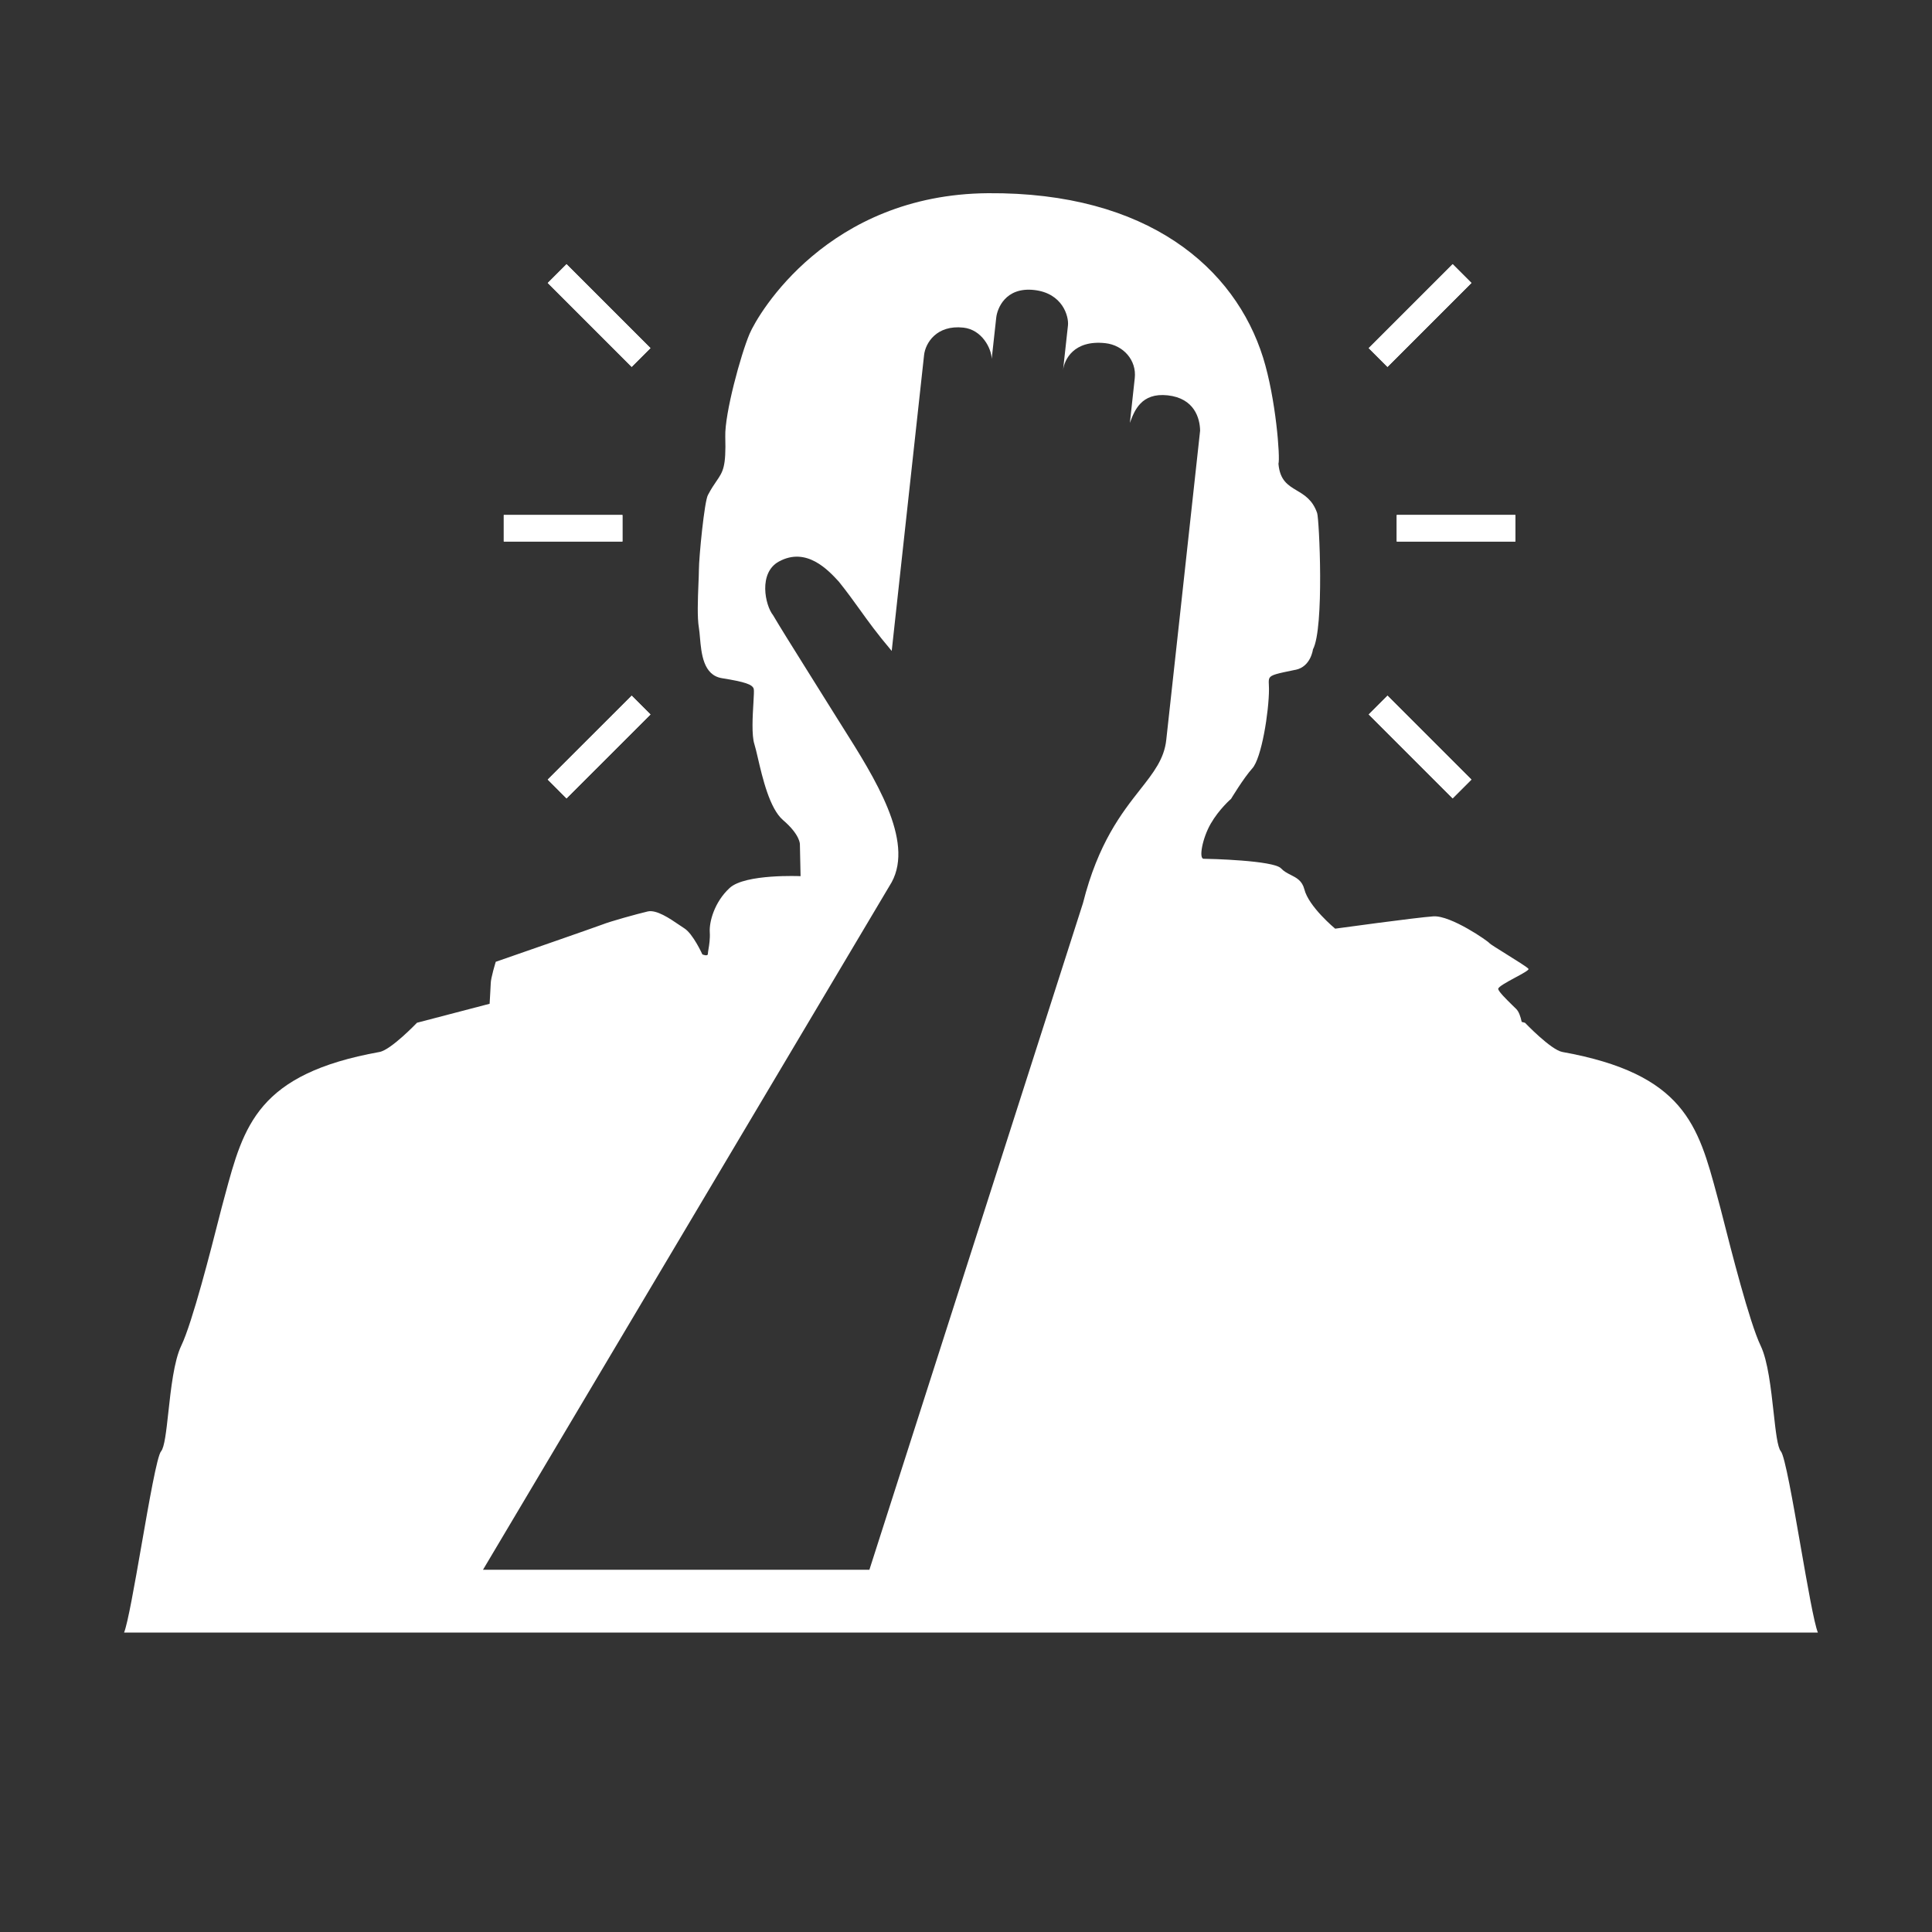 <svg width="40" height="40" viewBox="0 0 40 40" fill="none" xmlns="http://www.w3.org/2000/svg">
<rect x="0" y="0" width="40" height="40" fill="#333333" stroke="none"/>
<path fill-rule="evenodd" clip-rule="evenodd" d="M4.115 33.8H36.09L37.637 33.8C37.559 33.609 37.421 32.819 37.28 32.012C37.119 31.089 36.954 30.144 36.87 30.047C36.801 29.966 36.764 29.636 36.721 29.244V29.244C36.667 28.757 36.603 28.175 36.452 27.861C36.222 27.383 35.833 25.851 35.676 25.233L35.676 25.233L35.676 25.233C35.647 25.118 35.626 25.035 35.615 24.996C35.593 24.915 35.571 24.834 35.55 24.754C35.159 23.3 34.872 22.234 32.348 21.78C32.11 21.738 31.573 21.175 31.573 21.175L31.505 21.157C31.481 21.043 31.445 20.943 31.392 20.89C31.365 20.863 31.337 20.836 31.308 20.808L31.308 20.808C31.175 20.677 31.038 20.542 31.019 20.479C31.006 20.437 31.196 20.334 31.37 20.24L31.37 20.24C31.521 20.159 31.659 20.084 31.646 20.06C31.631 20.031 31.394 19.884 31.181 19.751L31.181 19.751L31.181 19.751L31.181 19.751C31.007 19.643 30.849 19.544 30.837 19.527C30.813 19.488 30.039 18.948 29.676 18.972C29.318 18.996 27.643 19.227 27.643 19.227C27.643 19.227 27.095 18.774 27.005 18.411C26.959 18.233 26.842 18.174 26.724 18.114C26.652 18.078 26.581 18.041 26.523 17.979C26.37 17.812 25.024 17.78 24.92 17.78C24.816 17.78 24.892 17.359 25.066 17.055C25.241 16.751 25.488 16.539 25.488 16.539C25.488 16.539 25.746 16.11 25.927 15.909C26.119 15.7 26.273 14.734 26.273 14.264C26.273 14.229 26.271 14.198 26.27 14.171C26.267 14.112 26.266 14.071 26.282 14.039C26.317 13.971 26.437 13.946 26.818 13.868L26.827 13.867C27.141 13.8 27.183 13.445 27.183 13.445C27.421 13.003 27.313 10.743 27.27 10.622C27.176 10.35 27.008 10.25 26.85 10.156C26.668 10.047 26.498 9.947 26.469 9.601C26.507 9.486 26.419 8.265 26.151 7.404C25.569 5.548 23.767 3.975 20.455 4C17.144 4.026 15.7 6.487 15.519 6.912C15.338 7.337 15.003 8.561 15.016 9.038C15.034 9.669 14.971 9.76 14.833 9.962C14.784 10.033 14.725 10.119 14.658 10.247C14.584 10.37 14.47 11.54 14.47 11.799C14.47 11.873 14.465 11.98 14.46 12.101V12.101V12.101C14.448 12.4 14.433 12.787 14.47 12.999C14.479 13.055 14.486 13.125 14.492 13.202C14.521 13.528 14.56 13.979 14.947 14.041C15.424 14.118 15.577 14.17 15.605 14.261C15.614 14.292 15.607 14.404 15.599 14.549V14.549V14.549V14.549C15.582 14.825 15.559 15.223 15.619 15.408C15.639 15.472 15.663 15.573 15.691 15.694C15.786 16.102 15.934 16.741 16.212 16.979C16.572 17.288 16.561 17.482 16.561 17.482L16.575 18.14C16.575 18.14 15.428 18.088 15.107 18.384C14.786 18.68 14.682 19.092 14.695 19.297C14.704 19.437 14.683 19.566 14.668 19.654C14.662 19.695 14.656 19.727 14.656 19.747C14.656 19.809 14.542 19.76 14.542 19.76C14.542 19.76 14.35 19.335 14.168 19.22C14.137 19.2 14.1 19.175 14.06 19.148L14.06 19.148L14.06 19.148C13.867 19.016 13.59 18.828 13.409 18.871C13.188 18.923 12.634 19.076 12.467 19.143C12.299 19.206 10.704 19.76 10.704 19.76L10.264 19.913C10.264 19.913 10.16 20.248 10.16 20.363C10.16 20.388 10.156 20.452 10.151 20.537C10.146 20.608 10.141 20.692 10.137 20.782L8.633 21.175C8.633 21.175 8.095 21.738 7.857 21.78C5.334 22.234 5.047 23.3 4.656 24.754L4.656 24.754L4.656 24.754C4.635 24.834 4.613 24.915 4.591 24.996C4.58 25.035 4.559 25.118 4.53 25.233L4.53 25.233L4.53 25.233C4.373 25.85 3.983 27.383 3.753 27.861C3.602 28.175 3.538 28.757 3.485 29.244C3.442 29.636 3.405 29.966 3.335 30.047C3.252 30.144 3.087 31.089 2.926 32.012C2.785 32.819 2.646 33.609 2.569 33.8L4.115 33.8ZM19.132 7.351L18.462 13.477C18.159 13.119 17.979 12.869 17.802 12.622C17.671 12.44 17.542 12.261 17.367 12.042C17.143 11.798 16.695 11.317 16.128 11.625C15.696 11.859 15.841 12.533 16.006 12.738C16.162 13.002 16.355 13.31 16.664 13.804C16.826 14.063 17.02 14.373 17.258 14.754C17.317 14.849 17.379 14.947 17.442 15.047C18.113 16.109 18.929 17.402 18.462 18.264L10 32.5H18L22.422 18.698C22.735 17.455 23.225 16.831 23.604 16.349C23.884 15.993 24.103 15.714 24.146 15.32L24.421 12.814L24.847 8.916C24.843 8.665 24.733 8.246 24.176 8.185C23.626 8.125 23.485 8.507 23.396 8.748L23.393 8.757L23.494 7.829C23.535 7.458 23.257 7.146 22.885 7.105C22.229 7.033 22.033 7.45 22.009 7.666L22.111 6.738C22.131 6.553 22.003 6.069 21.409 6.004C20.815 5.939 20.646 6.39 20.626 6.576L20.532 7.431C20.528 7.216 20.331 6.825 19.946 6.783C19.389 6.722 19.159 7.104 19.132 7.351Z" fill="white"/>
<line x1="28.532" y1="7.402" x2="30.27" y2="5.664" stroke="white" stroke-width="0.55"/>
<line x1="28.532" y1="7.402" x2="30.27" y2="5.664" stroke="white" stroke-width="0.55"/>
<line y1="-0.275" x2="2.457" y2="-0.275" transform="matrix(0.707 0.707 0.707 -0.707 28.727 14.403)" stroke="white" stroke-width="0.55"/>
<line y1="-0.275" x2="2.457" y2="-0.275" transform="matrix(0.707 0.707 0.707 -0.707 28.727 14.403)" stroke="white" stroke-width="0.55"/>
<line x1="28.918" y1="10.937" x2="31.375" y2="10.937" stroke="white" stroke-width="0.55"/>
<line x1="28.918" y1="10.937" x2="31.375" y2="10.937" stroke="white" stroke-width="0.55"/>
<line y1="-0.275" x2="2.457" y2="-0.275" transform="matrix(-0.707 -0.707 -0.707 0.707 13.078 7.596)" stroke="white" stroke-width="0.55"/>
<line y1="-0.275" x2="2.457" y2="-0.275" transform="matrix(-0.707 -0.707 -0.707 0.707 13.078 7.596)" stroke="white" stroke-width="0.55"/>
<line x1="13.273" y1="14.598" x2="11.535" y2="16.335" stroke="white" stroke-width="0.55"/>
<line x1="13.273" y1="14.598" x2="11.535" y2="16.335" stroke="white" stroke-width="0.55"/>
<line y1="-0.275" x2="2.457" y2="-0.275" transform="matrix(-1 -2.02912e-08 -2.02912e-08 1 12.887 11.212)" stroke="white" stroke-width="0.55"/>
<line y1="-0.275" x2="2.457" y2="-0.275" transform="matrix(-1 -2.02912e-08 -2.02912e-08 1 12.887 11.212)" stroke="white" stroke-width="0.55"/>
</svg>
